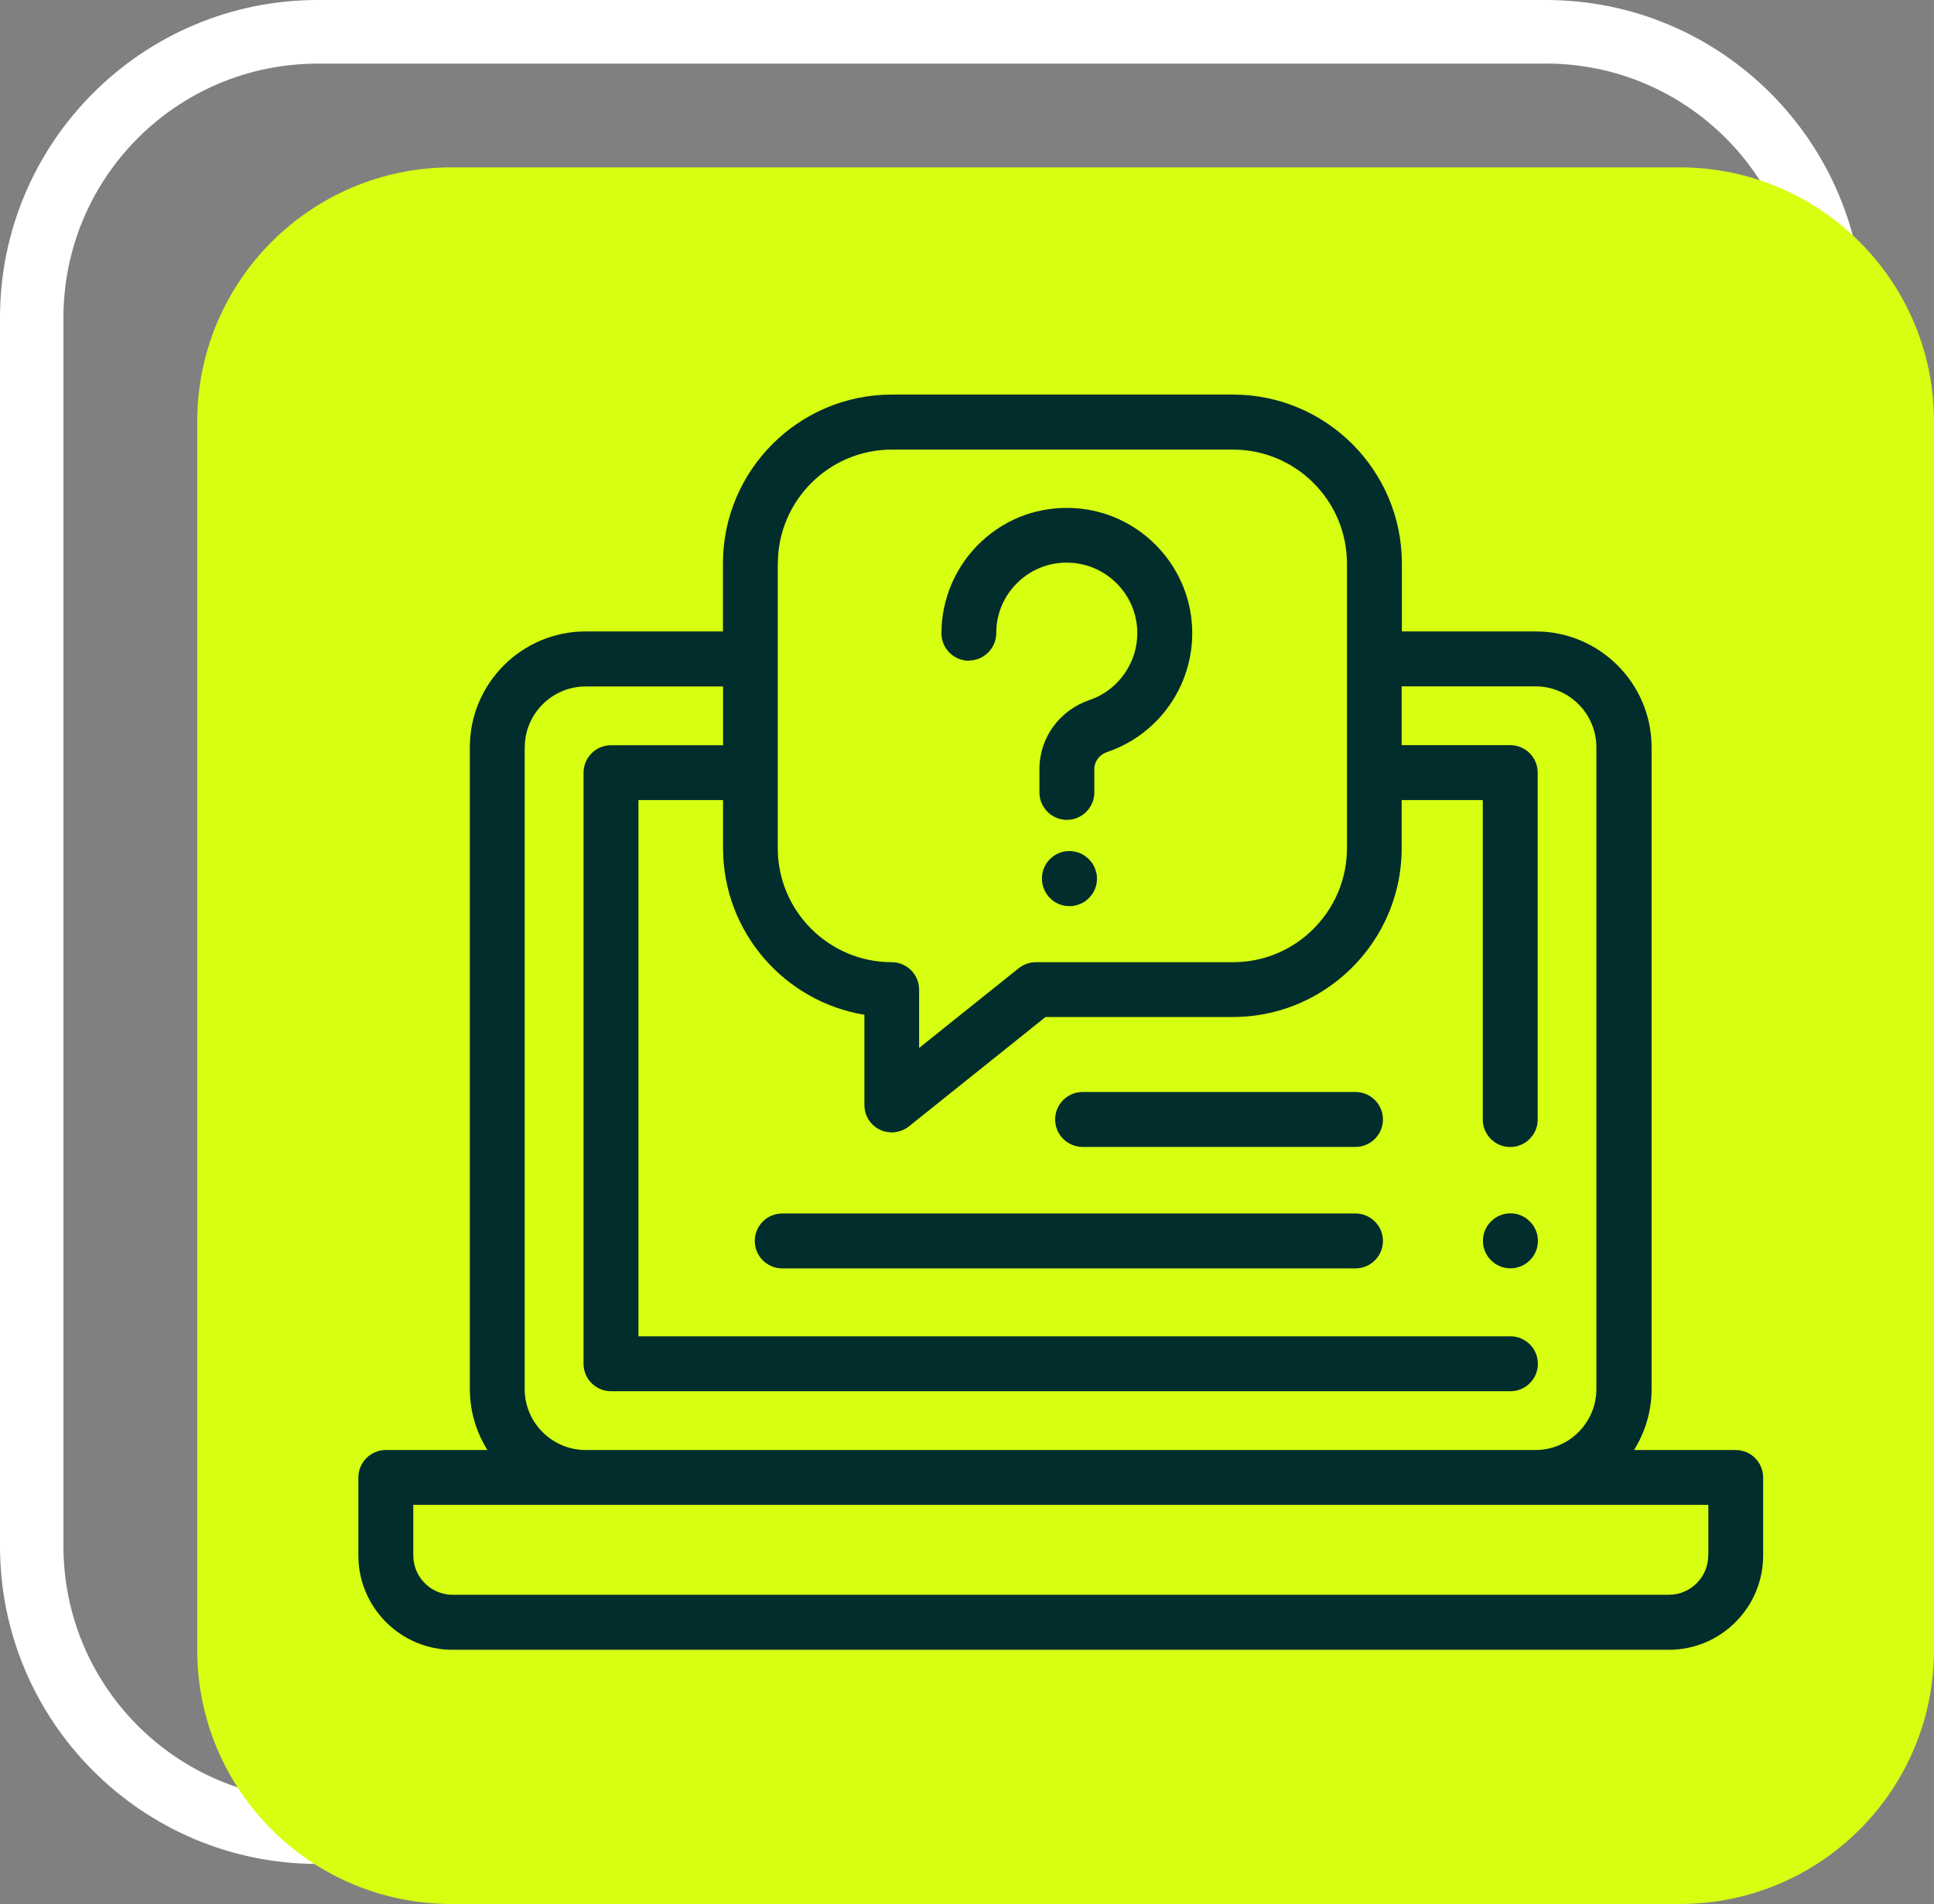 <svg xmlns="http://www.w3.org/2000/svg" id="Camada_2" viewBox="0 0 199.35 196.24"><rect x="0" y="0" width="199.35" height="196.24" fill="#808080" stroke="none"/><defs><style>      .cls-1 {        fill: #fff;      }      .cls-2 {        fill: #d7ff12;      }      .cls-3 {        fill: #012d2d;      }    </style></defs><g id="Camada_2-2" data-name="Camada_2"><g id="Camada_1-2"><path class="cls-1" d="M159.34,0H32.74C14.68,0,0,14.68,0,32.74v126.63c0,18.05,14.68,32.74,32.74,32.74h126.61c18.06,0,32.74-14.68,32.74-32.74V32.74c0-18.06-14.68-32.74-32.74-32.74h-.01ZM159.34,6.55c14.46,0,26.21,11.72,26.21,26.18v126.63c0,14.48-11.75,26.18-26.21,26.18H32.74c-14.46,0-26.2-11.7-26.2-26.18V32.74c0-14.46,11.74-26.18,26.2-26.18h126.61"></path><path class="cls-2" d="M199.35,170.06c0,14.48-11.74,26.18-26.21,26.18H46.54c-14.46,0-26.21-11.7-26.21-26.18V43.43c0-14.46,11.74-26.18,26.21-26.18h126.6c14.46,0,26.21,11.72,26.21,26.18v126.63Z"></path></g><g><path class="cls-3" d="M178.9,149.45h-10.47c1.14-1.83,1.81-3.98,1.81-6.29v-66.14c0-6.58-5.36-11.94-11.94-11.94h-13.8v-7.01c0-9.59-7.8-17.4-17.4-17.4h-35.18c-9.59,0-17.4,7.8-17.4,17.4v7.01h-14.15c-6.59,0-11.94,5.36-11.94,11.94v66.14c0,2.31.67,4.46,1.81,6.29h-10.47c-1.56,0-2.83,1.27-2.83,2.83v8.04c0,5.36,4.36,9.72,9.72,9.72h125.36c5.36,0,9.72-4.36,9.72-9.72v-8.04c0-1.56-1.27-2.83-2.83-2.83ZM80.18,58.08c0-6.47,5.27-11.74,11.74-11.74h35.18c6.47,0,11.74,5.27,11.74,11.74v29.35c0,3.64-1.67,6.9-4.28,9.06-2.03,1.68-4.63,2.68-7.46,2.68h-20.32c-.64,0-1.27.22-1.77.62l-4.11,3.29-6.16,4.93v-6.01c0-1.56-1.27-2.83-2.83-2.83-6.47,0-11.74-5.27-11.74-11.74v-7.79s0,0,0,0v-11.72s0,0,0,0v-9.84ZM54.09,77.03c0-3.46,2.82-6.28,6.29-6.28h14.15v6.06h-11.55c-1.56,0-2.83,1.27-2.83,2.83v60.92c0,1.56,1.27,2.83,2.83,2.83h92.71c1.56,0,2.83-1.27,2.83-2.83s-1.27-2.83-2.83-2.83h-89.88v-55.27h8.72v4.96c0,8.63,6.32,15.81,14.57,17.17v9.3c0,1.09.62,2.08,1.6,2.55.23.11.46.18.7.22.07.01.13.01.2.02.11.01.21.04.32.04.08,0,.17-.01.25-.02.02,0,.05,0,.07,0,.02,0,.03,0,.04-.01.23-.03.45-.09.66-.17.04-.02.08-.03.12-.05.22-.1.43-.21.62-.37l14.09-11.28h19.32c3.56,0,6.87-1.08,9.62-2.92,4.68-3.12,7.77-8.45,7.77-14.48v-4.96h8.36v32.93c0,1.56,1.27,2.83,2.83,2.83s2.83-1.27,2.83-2.83v-35.76c0-1.56-1.27-2.83-2.83-2.83h-11.19v-6.06h13.79c3.46,0,6.28,2.82,6.28,6.28v66.14c0,3.46-2.8,6.27-6.25,6.29H60.34c-3.45-.02-6.26-2.83-6.26-6.29v-66.14ZM176.08,160.31c0,2.24-1.82,4.06-4.06,4.06H46.66c-2.24,0-4.06-1.82-4.06-4.06v-5.21h17.75s.02,0,.03,0h97.93s.02,0,.03,0h17.75v5.21Z"></path><path class="cls-3" d="M158.47,127.34c-.04-.18-.09-.36-.16-.53-.07-.17-.16-.33-.26-.49-.05-.08-.11-.15-.17-.22-.06-.07-.12-.14-.19-.21-.07-.07-.14-.13-.21-.19-.07-.06-.15-.11-.22-.17-.15-.1-.32-.19-.49-.26-.17-.07-.35-.13-.53-.16-.09-.02-.18-.03-.27-.04-.18-.02-.37-.02-.56,0-.09,0-.18.02-.27.04-.18.04-.36.09-.53.16-.17.07-.34.16-.49.26-.08.05-.15.11-.22.17-.07.06-.14.12-.21.19-.07.06-.13.13-.19.21-.06.07-.11.15-.17.22-.1.15-.19.32-.26.49-.07.17-.13.35-.16.53-.02.09-.03.18-.04.27,0,.09-.01.19-.01.28s0,.18.01.28c0,.09.02.18.04.27.04.18.09.36.16.53.07.17.16.34.26.49.05.08.11.15.17.22.06.07.12.14.19.21.07.07.14.13.21.19.07.06.15.11.22.17.15.1.32.19.49.26.17.07.35.13.53.16.09.02.18.03.27.04.09.01.19.01.28.01s.19,0,.28-.01c.09,0,.18-.02.27-.04.18-.04.36-.09.53-.16.17-.07.34-.16.49-.26.08-.05.15-.11.22-.17.07-.06.14-.12.21-.19.07-.07.13-.13.19-.21.06-.07.11-.15.17-.22.1-.15.19-.32.26-.49.07-.17.13-.35.16-.53.02-.09.03-.18.04-.27,0-.09.01-.19.01-.28s0-.19-.01-.28c-.01-.09-.02-.18-.04-.27Z"></path><path class="cls-3" d="M99.86,68.08c1.56,0,2.83-1.27,2.83-2.83,0-2.04.82-3.92,2.31-5.31,1.49-1.39,3.43-2.08,5.48-1.93,3.59.25,6.48,3.14,6.73,6.73.23,3.3-1.79,6.35-4.91,7.41-3.09,1.05-5.16,3.9-5.16,7.11v2.41c0,1.56,1.27,2.83,2.83,2.83s2.83-1.27,2.83-2.83v-2.41c0-.78.53-1.48,1.32-1.75,5.55-1.88,9.15-7.29,8.74-13.15-.44-6.39-5.59-11.54-11.98-11.98-3.63-.25-7.08.97-9.73,3.44-2.61,2.44-4.11,5.88-4.11,9.45,0,1.56,1.27,2.83,2.83,2.83Z"></path><path class="cls-3" d="M113.01,90c-.04-.18-.09-.36-.16-.53-.07-.17-.16-.34-.26-.49-.05-.08-.11-.15-.17-.22-.06-.07-.12-.14-.19-.21-.07-.07-.13-.13-.21-.19-.07-.06-.15-.11-.22-.17-.15-.1-.32-.19-.49-.26-.17-.07-.35-.13-.53-.16-.09-.02-.18-.03-.28-.04-.18-.02-.37-.02-.56,0-.09,0-.18.02-.27.04-.18.04-.36.09-.53.16-.17.07-.34.16-.49.26-.08.05-.15.11-.22.17-.07.06-.14.12-.21.19-.06.06-.13.13-.19.21-.06.07-.11.15-.16.22-.1.15-.19.32-.26.49-.07.17-.13.35-.16.53-.02.09-.03.18-.04.28,0,.09-.01.18-.01.28,0,.74.3,1.47.83,2,.07.07.14.13.21.19.07.06.15.11.22.17.15.1.32.19.49.26.17.07.35.13.53.16.09.02.18.03.27.04.09.01.19.01.28.01s.19,0,.28-.01c.09,0,.18-.02.28-.04.18-.04.36-.09.53-.16.17-.07.34-.16.49-.26.08-.05.15-.11.22-.17.07-.06.14-.12.21-.19.07-.06.13-.13.19-.21.06-.07.11-.15.17-.22.1-.15.19-.32.26-.49.07-.17.13-.35.16-.53.02-.09.03-.18.04-.27,0-.09.01-.19.01-.28s0-.19-.01-.28c0-.09-.02-.18-.04-.28Z"></path><path class="cls-3" d="M139.72,125.07h-59.09c-1.56,0-2.83,1.27-2.83,2.83s1.27,2.83,2.83,2.83h59.09c1.56,0,2.83-1.27,2.83-2.83s-1.27-2.83-2.83-2.83Z"></path><path class="cls-3" d="M111.59,118.21h28.13c1.56,0,2.83-1.27,2.83-2.83s-1.27-2.83-2.83-2.83h-28.13c-1.56,0-2.83,1.27-2.83,2.83s1.27,2.83,2.83,2.83Z"></path></g></g></svg>